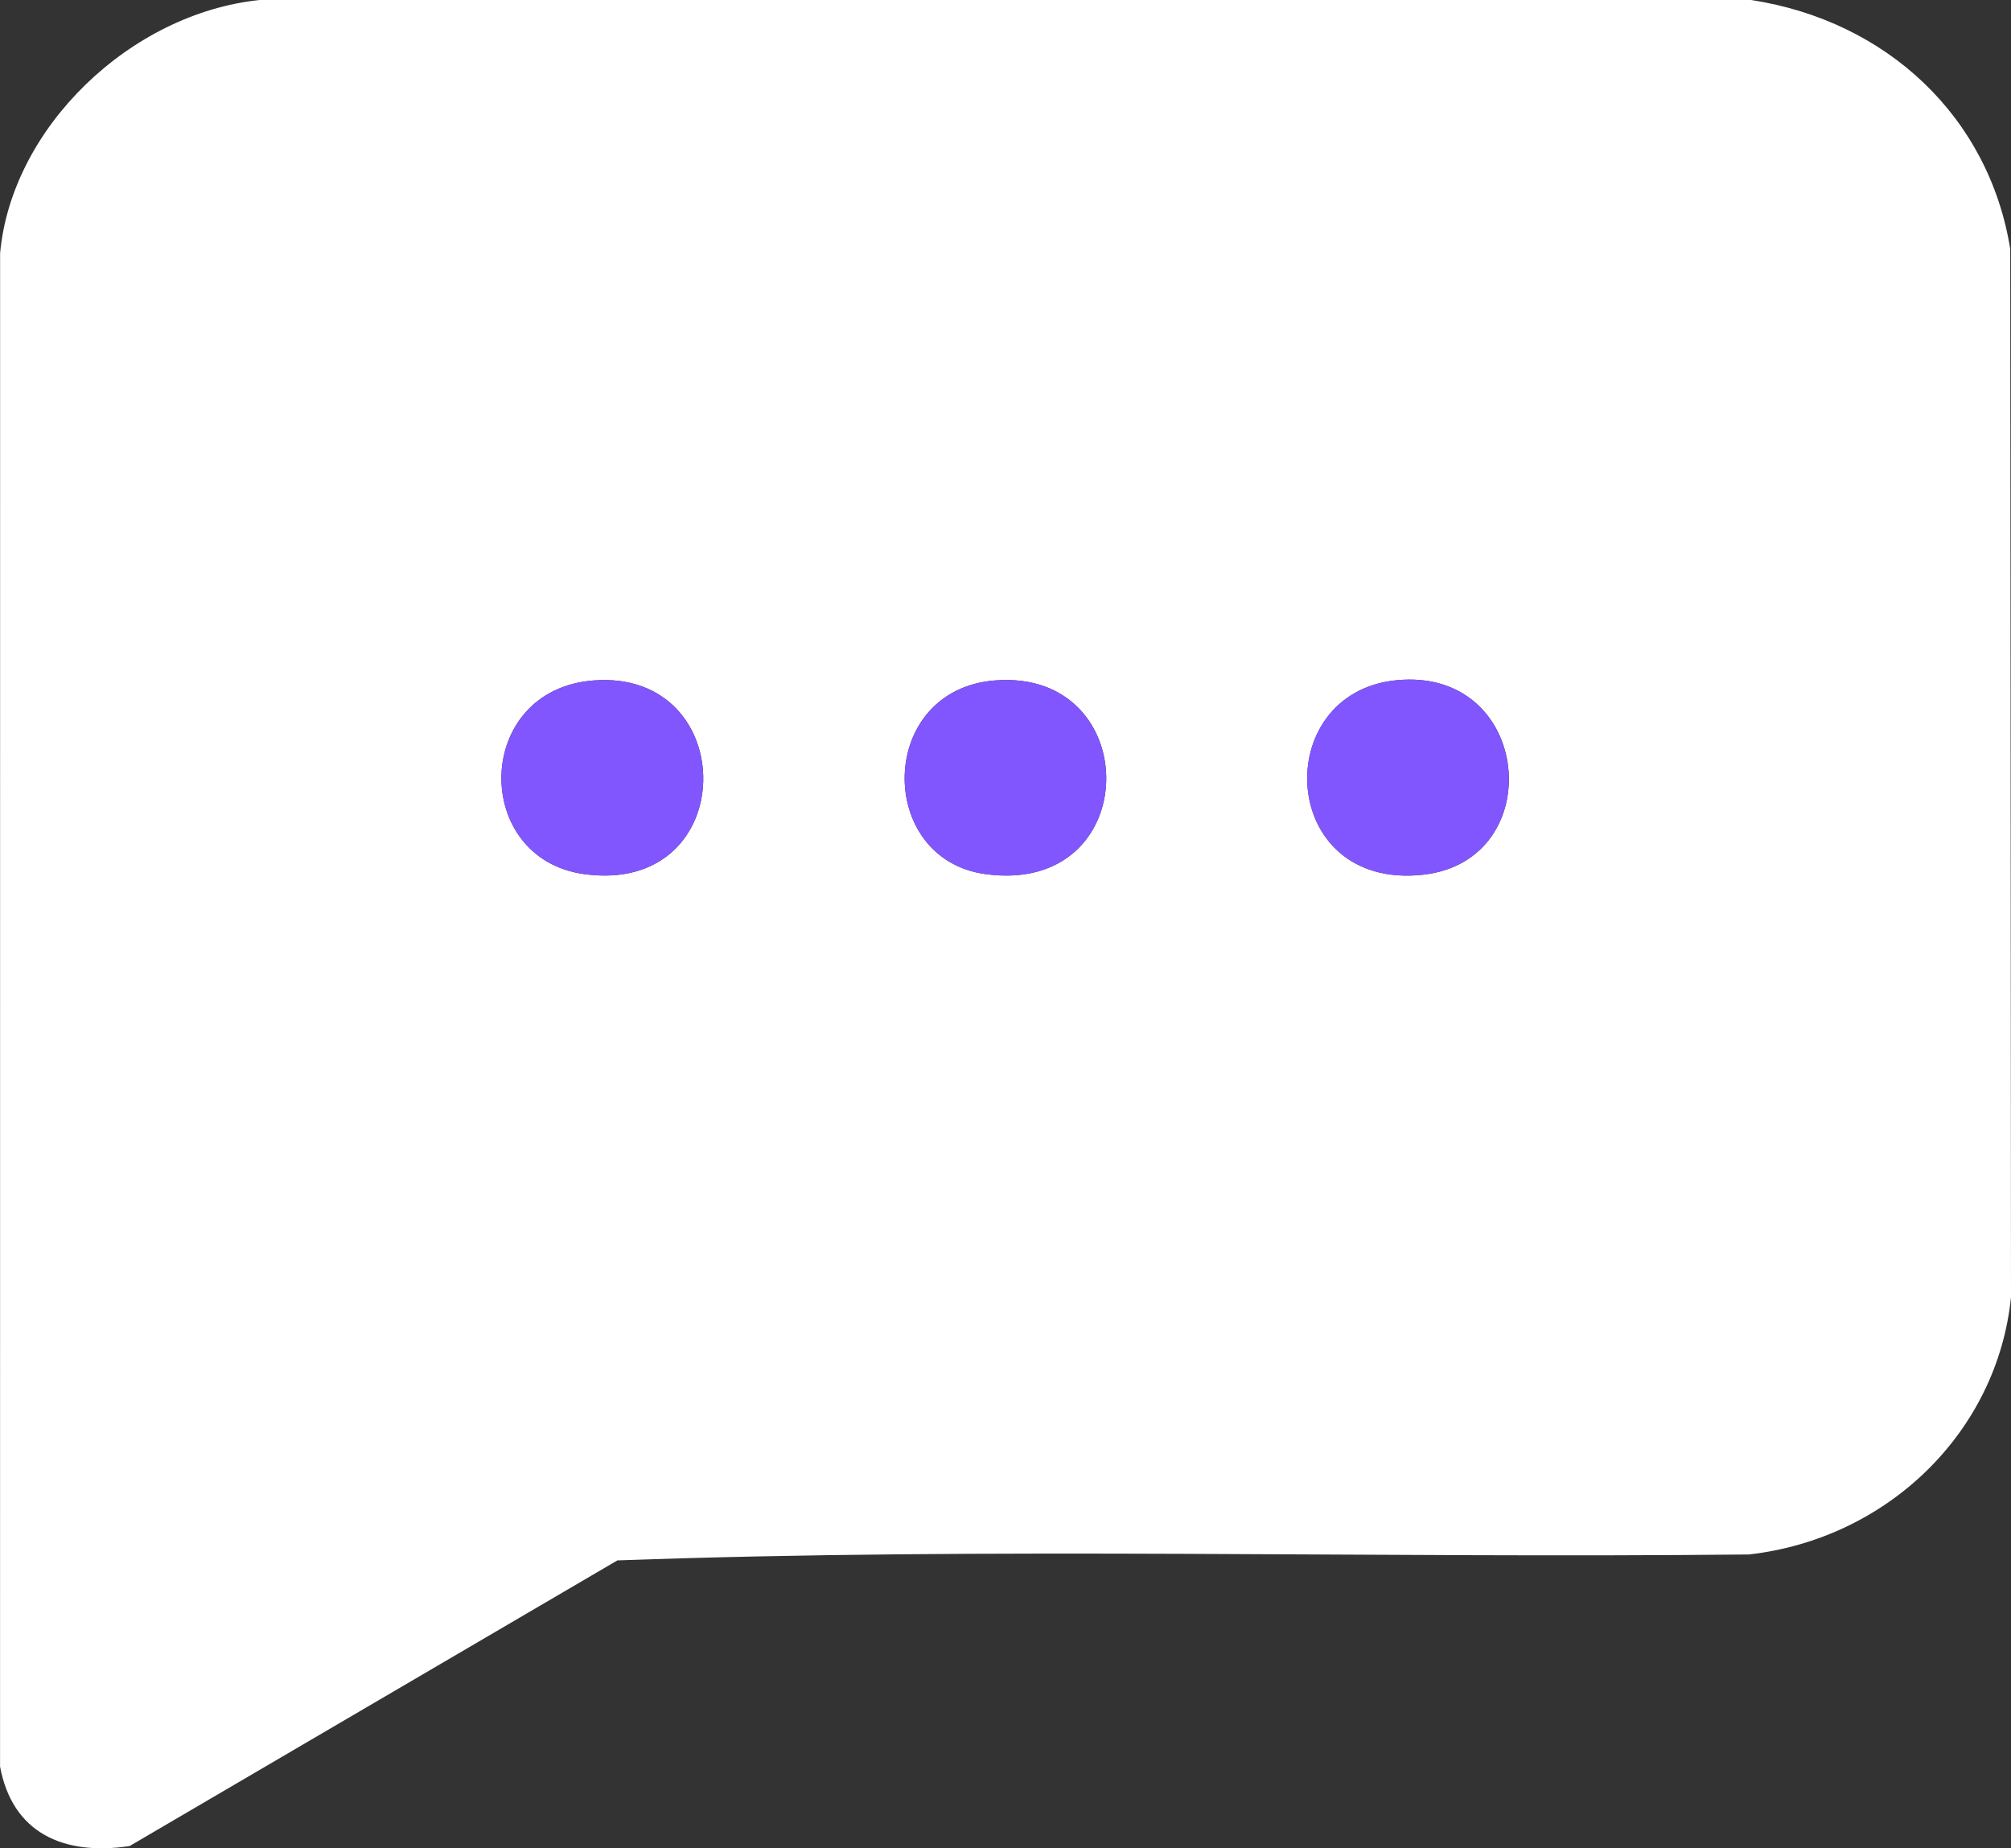<svg width="37" height="34" viewBox="0 0 37 34" fill="none" xmlns="http://www.w3.org/2000/svg">
<rect x="0" y="0" width="37" height="34" fill="#333333" stroke="none"/>
<g clip-path="url(#clip0_2_117)">
<path d="M32.22 0C34.722 0.386 36.595 2.153 36.986 4.581L37 23.862C36.749 26.342 34.733 28.308 32.176 28.596C25.242 28.669 18.276 28.455 11.359 28.705L2.384 33.96C1.163 34.143 0.228 33.717 0.001 32.498L0.002 4.656C0.214 2.347 2.397 0.247 4.777 0H32.22H32.22ZM10.926 12.517C8.707 12.684 8.671 15.794 10.748 16.08C13.635 16.477 13.644 12.313 10.926 12.517ZM18.308 12.517C16.131 12.688 16.11 15.804 18.131 16.08C21.058 16.48 21.071 12.301 18.308 12.517ZM25.688 12.514C23.348 12.751 23.521 16.377 26.176 16.092C28.511 15.841 28.2 12.261 25.688 12.514Z" fill="white"/>
<path d="M18.308 12.517C21.071 12.301 21.057 16.48 18.131 16.08C16.111 15.804 16.131 12.688 18.308 12.517Z" fill="#8256FF"/>
<path d="M10.925 12.517C13.644 12.313 13.634 16.477 10.748 16.08C8.671 15.794 8.707 12.684 10.925 12.517Z" fill="#8256FF"/>
<path d="M25.688 12.514C28.198 12.261 28.51 15.841 26.175 16.092C23.52 16.377 23.348 12.751 25.688 12.514Z" fill="#8256FF"/>
</g>
<defs>
<clipPath id="clip0_2_117">
<rect width="37" height="34" fill="white"/>
</clipPath>
</defs>
</svg>
